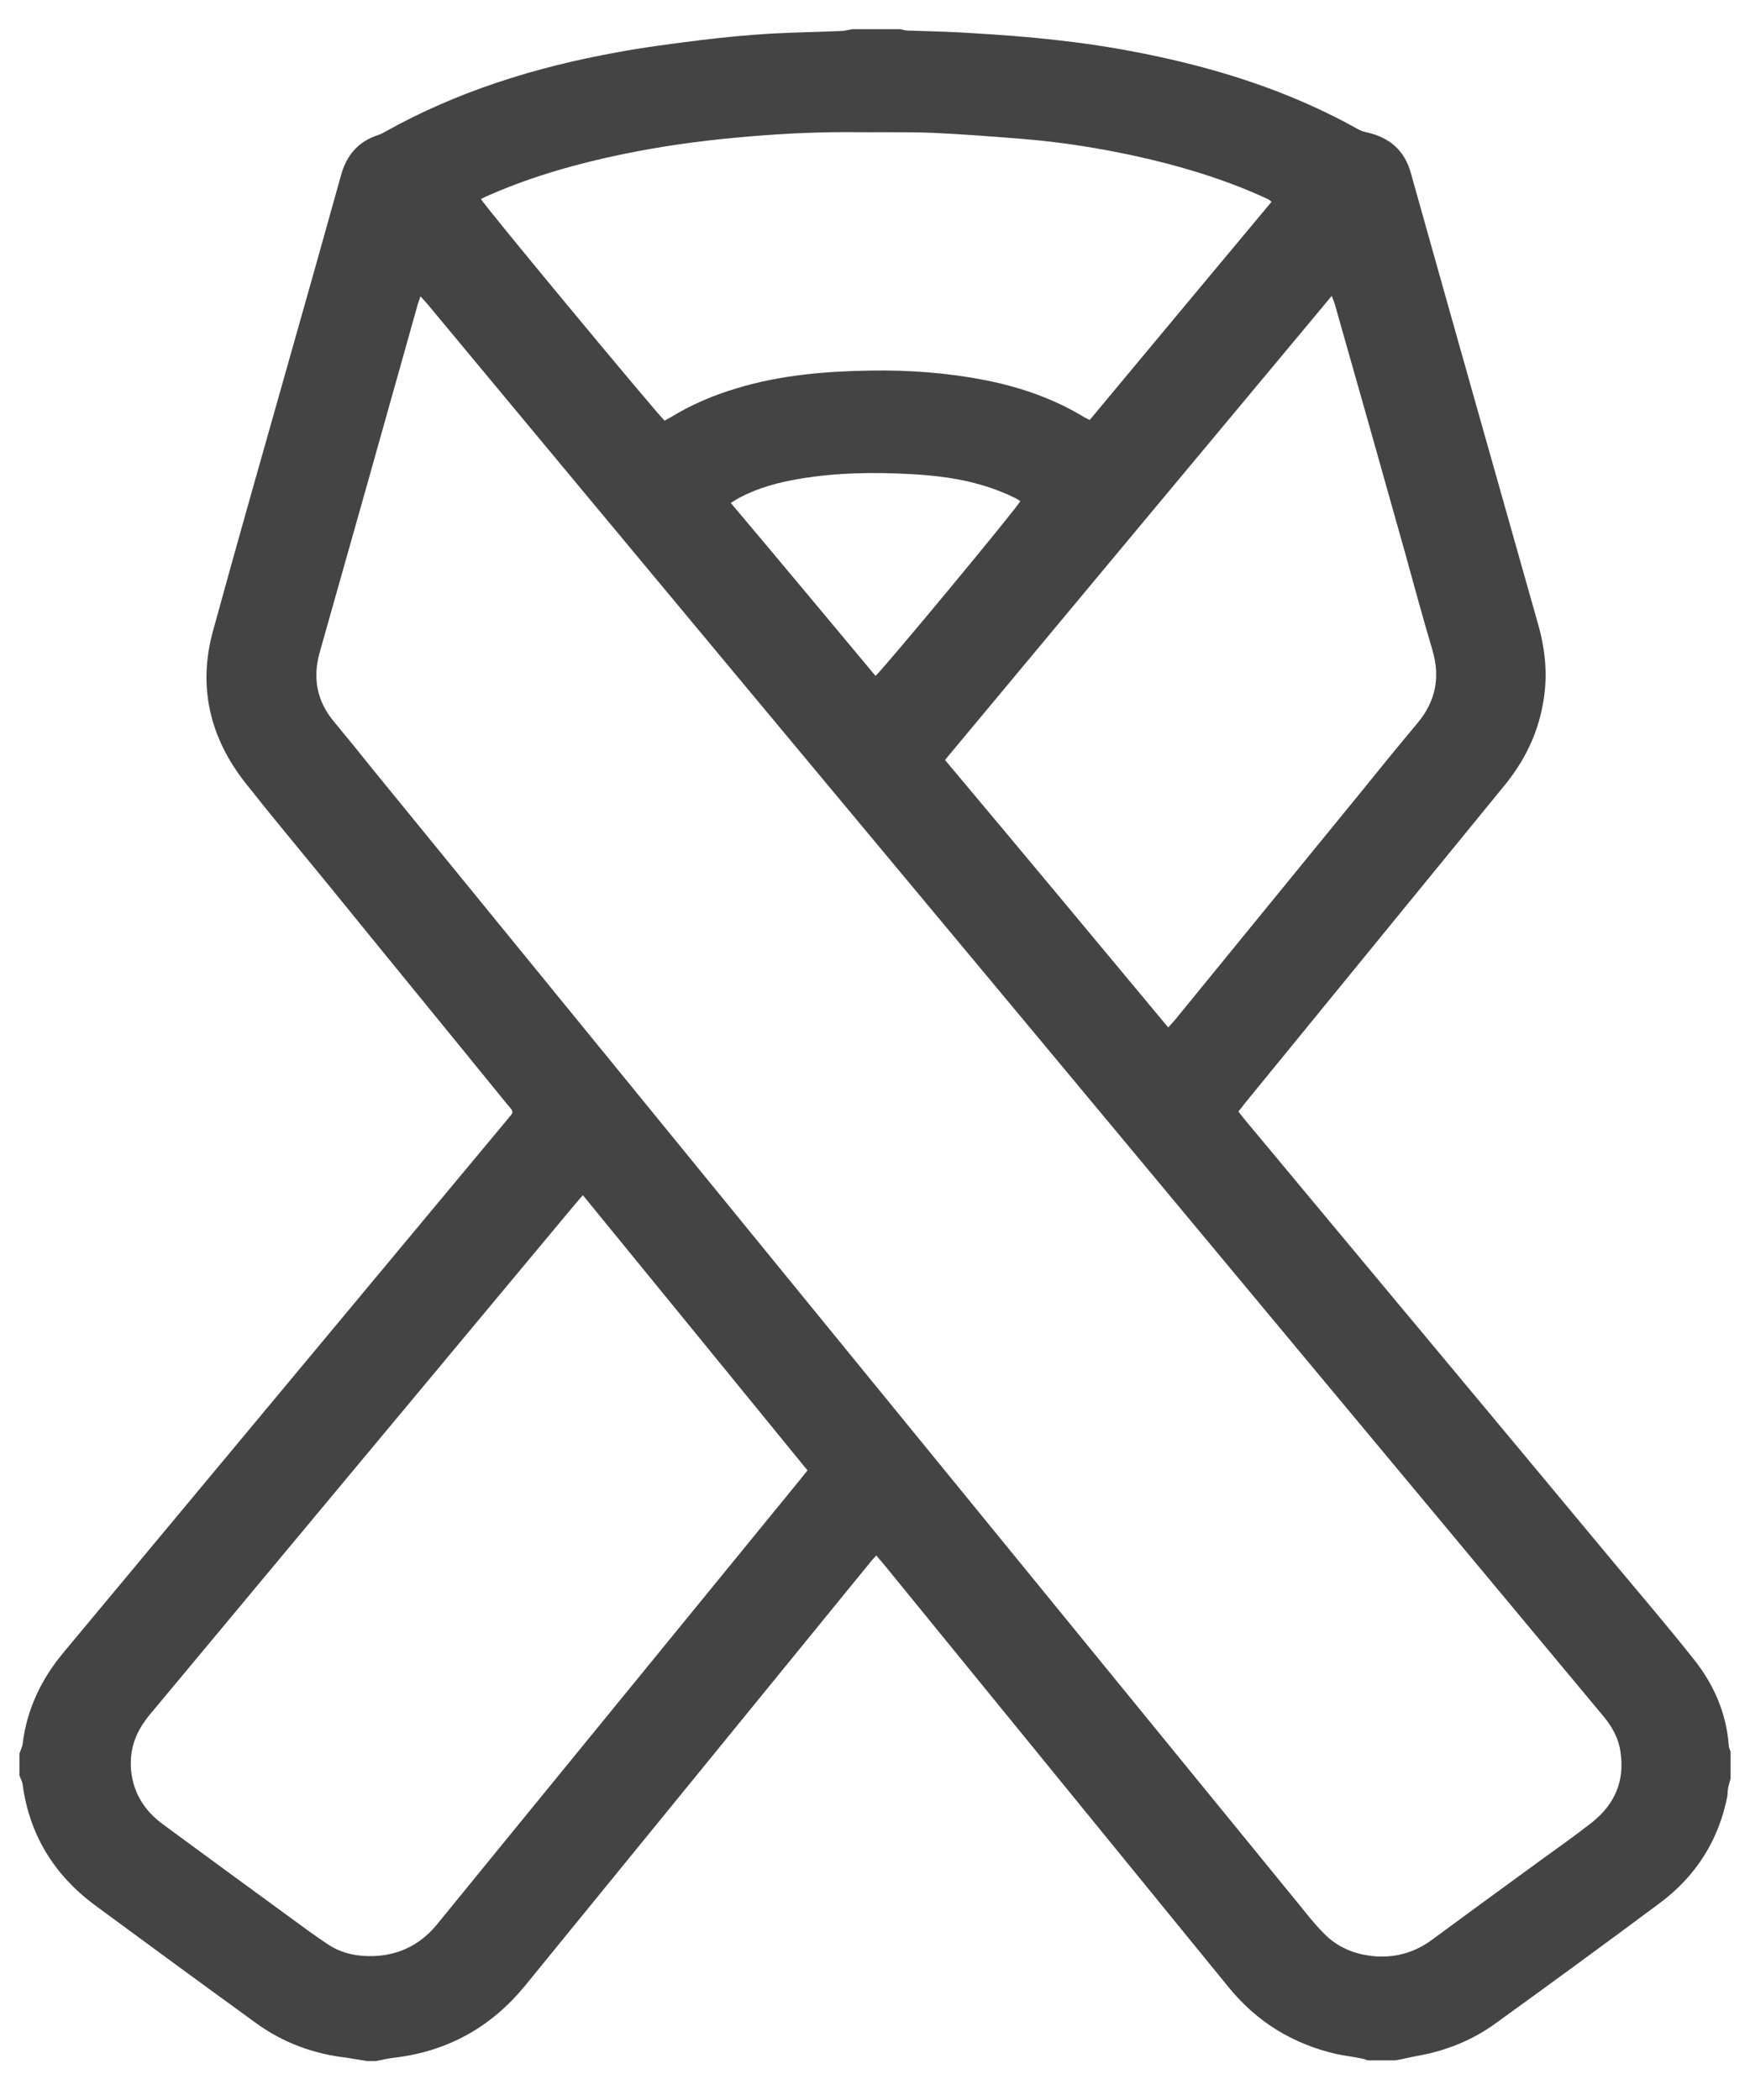 <?xml version="1.0" encoding="UTF-8"?>
<svg width="30px" height="36px" viewBox="0 0 30 36" version="1.1" xmlns="http://www.w3.org/2000/svg" xmlns:xlink="http://www.w3.org/1999/xlink">
    <title>B. Digital,  Tech &amp; Docs/a. Devices/BA140-desktop | DEVICES, computer, desktop, ordenador, escritorio, computadora, imac, mac, monitor, apple Copy</title>
    <g id="↪-Seguro-SafeCare-Saúde-Viva-Mais" stroke="none" stroke-width="1" fill="none" fill-rule="evenodd">
        <g id="B.-Digital,--Tech-&amp;-Docs/a.-Devices/BA140-desktop-|-DEVICES,-computer,-desktop,-ordenador,-escritorio,-computadora,-imac,-mac,-monitor,-apple-Copy" transform="translate(-7, -5)" fill="#444444" fill-rule="nonzero">
            <path d="M21.62,5.5 C21.886,5.5 22.151,5.5 22.423,5.5 C22.472,5.506 22.515,5.524 22.565,5.524 C22.923,5.536 23.274,5.542 23.632,5.566 C24.138,5.596 24.645,5.632 25.151,5.692 C25.811,5.764 26.465,5.878 27.113,6.028 C28.224,6.286 29.286,6.659 30.273,7.211 C30.322,7.241 30.378,7.259 30.44,7.271 C30.828,7.361 31.081,7.583 31.186,7.967 C31.908,10.542 32.637,13.117 33.365,15.692 C33.494,16.143 33.538,16.593 33.451,17.061 C33.359,17.589 33.13,18.052 32.785,18.472 C31.297,20.291 29.816,22.109 28.329,23.928 C28.298,23.97 28.267,24.012 28.23,24.054 C28.267,24.102 28.292,24.138 28.323,24.174 C30.44,26.719 32.563,29.258 34.679,31.804 C35.13,32.344 35.587,32.878 36.025,33.43 C36.377,33.868 36.593,34.361 36.636,34.919 C36.636,34.955 36.654,34.991 36.667,35.027 C36.667,35.183 36.667,35.333 36.667,35.489 C36.654,35.537 36.642,35.579 36.63,35.627 C36.617,35.681 36.617,35.741 36.611,35.795 C36.463,36.546 36.074,37.164 35.451,37.626 C34.525,38.316 33.587,39.001 32.649,39.679 C32.254,39.967 31.816,40.147 31.334,40.237 C31.193,40.261 31.057,40.297 30.921,40.321 C30.761,40.321 30.606,40.321 30.446,40.321 C30.415,40.309 30.384,40.297 30.353,40.291 C30.211,40.261 30.063,40.243 29.915,40.213 C29.156,40.039 28.539,39.655 28.057,39.061 C26.095,36.654 24.132,34.247 22.17,31.84 C22.127,31.786 22.077,31.732 22.022,31.666 C21.978,31.714 21.941,31.75 21.911,31.792 C21.423,32.392 20.935,32.986 20.448,33.586 C18.967,35.405 17.486,37.218 16.004,39.037 C15.43,39.739 14.696,40.159 13.776,40.273 C13.665,40.285 13.554,40.309 13.443,40.333 C13.394,40.333 13.344,40.333 13.295,40.333 C13.172,40.315 13.054,40.291 12.931,40.273 C12.363,40.207 11.851,40.015 11.394,39.685 C10.468,39.013 9.549,38.34 8.629,37.662 C7.926,37.14 7.506,36.456 7.389,35.597 C7.383,35.543 7.352,35.489 7.333,35.435 C7.333,35.309 7.333,35.183 7.333,35.063 C7.352,35.003 7.383,34.949 7.389,34.889 C7.463,34.295 7.71,33.778 8.099,33.316 C10.635,30.273 13.165,27.23 15.702,24.186 C15.72,24.162 15.739,24.138 15.757,24.12 C15.788,24.084 15.795,24.042 15.757,24.006 C15.739,23.982 15.72,23.958 15.702,23.94 C14.659,22.656 13.61,21.377 12.567,20.092 C12.11,19.534 11.653,18.988 11.209,18.424 C10.592,17.643 10.388,16.761 10.654,15.807 C11.073,14.276 11.511,12.745 11.943,11.215 C12.246,10.146 12.548,9.078 12.845,8.009 C12.937,7.667 13.135,7.427 13.486,7.313 C13.523,7.301 13.56,7.283 13.591,7.265 C14.832,6.568 16.183,6.148 17.584,5.896 C18.066,5.806 18.547,5.746 19.028,5.686 C19.417,5.638 19.8,5.602 20.189,5.578 C20.614,5.554 21.034,5.548 21.46,5.53 C21.522,5.518 21.571,5.506 21.62,5.5 Z M14.208,10.08 C14.184,10.158 14.165,10.2 14.153,10.248 C13.597,12.229 13.042,14.204 12.48,16.185 C12.357,16.623 12.431,17.019 12.727,17.373 C12.956,17.649 13.184,17.931 13.406,18.208 C18.689,24.684 23.972,31.161 29.261,37.638 C29.397,37.806 29.532,37.98 29.687,38.136 C29.934,38.394 30.248,38.515 30.606,38.539 C30.964,38.557 31.285,38.455 31.569,38.238 C32.18,37.788 32.797,37.338 33.414,36.888 C33.704,36.678 33.994,36.474 34.278,36.252 C34.686,35.933 34.858,35.525 34.778,35.021 C34.741,34.775 34.618,34.571 34.457,34.385 C31.285,30.579 28.119,26.779 24.953,22.974 C21.411,18.724 17.868,14.474 14.332,10.218 C14.295,10.176 14.264,10.14 14.208,10.08 Z M16.992,25.489 C16.918,25.573 16.862,25.639 16.807,25.705 C14.418,28.574 12.024,31.443 9.635,34.313 C9.567,34.391 9.506,34.469 9.45,34.553 C9.29,34.793 9.222,35.057 9.247,35.345 C9.284,35.735 9.475,36.041 9.796,36.276 C10.512,36.804 11.228,37.326 11.95,37.854 C12.172,38.016 12.388,38.178 12.616,38.328 C12.82,38.467 13.054,38.527 13.301,38.533 C13.783,38.545 14.178,38.364 14.48,38.004 C14.844,37.56 15.202,37.116 15.566,36.672 C17.282,34.571 18.998,32.47 20.713,30.369 C20.756,30.315 20.793,30.267 20.843,30.207 C19.559,28.634 18.282,27.067 16.992,25.489 Z M27.027,22.614 C27.076,22.56 27.113,22.517 27.15,22.475 C28.187,21.203 29.224,19.936 30.261,18.664 C30.606,18.238 30.952,17.811 31.304,17.391 C31.612,17.019 31.692,16.611 31.557,16.149 C31.39,15.584 31.236,15.02 31.081,14.456 C30.686,13.051 30.291,11.647 29.89,10.242 C29.878,10.194 29.859,10.146 29.829,10.074 C27.607,12.739 25.404,15.38 23.2,18.028 C24.484,19.558 25.749,21.077 27.027,22.614 Z M28.798,8.459 C28.767,8.435 28.755,8.423 28.742,8.417 C28.705,8.399 28.662,8.381 28.625,8.363 C27.94,8.057 27.218,7.841 26.484,7.679 C25.854,7.541 25.218,7.439 24.57,7.385 C24.046,7.343 23.521,7.301 22.991,7.277 C22.497,7.259 22.003,7.271 21.509,7.265 C20.874,7.265 20.238,7.301 19.602,7.361 C18.954,7.421 18.313,7.511 17.677,7.643 C16.893,7.805 16.128,8.021 15.4,8.339 C15.344,8.363 15.295,8.387 15.245,8.411 C15.295,8.519 18.251,12.079 18.393,12.211 C18.424,12.193 18.461,12.175 18.491,12.157 C18.843,11.941 19.22,11.779 19.621,11.659 C20.368,11.431 21.139,11.365 21.911,11.353 C22.571,11.341 23.231,11.389 23.879,11.515 C24.49,11.635 25.064,11.833 25.595,12.157 C25.62,12.169 25.644,12.181 25.681,12.199 C26.718,10.956 27.749,9.714 28.798,8.459 Z M22.009,16.587 C22.188,16.419 24.447,13.694 24.49,13.592 C24.466,13.574 24.441,13.556 24.416,13.544 C24.342,13.508 24.268,13.472 24.188,13.441 C23.694,13.237 23.176,13.159 22.645,13.129 C21.997,13.093 21.355,13.099 20.713,13.207 C20.355,13.267 20.01,13.357 19.689,13.526 C19.639,13.55 19.59,13.586 19.528,13.622 C20.368,14.618 21.182,15.596 22.009,16.587 Z" id="icon-color"></path>
        </g>
    </g>
</svg>